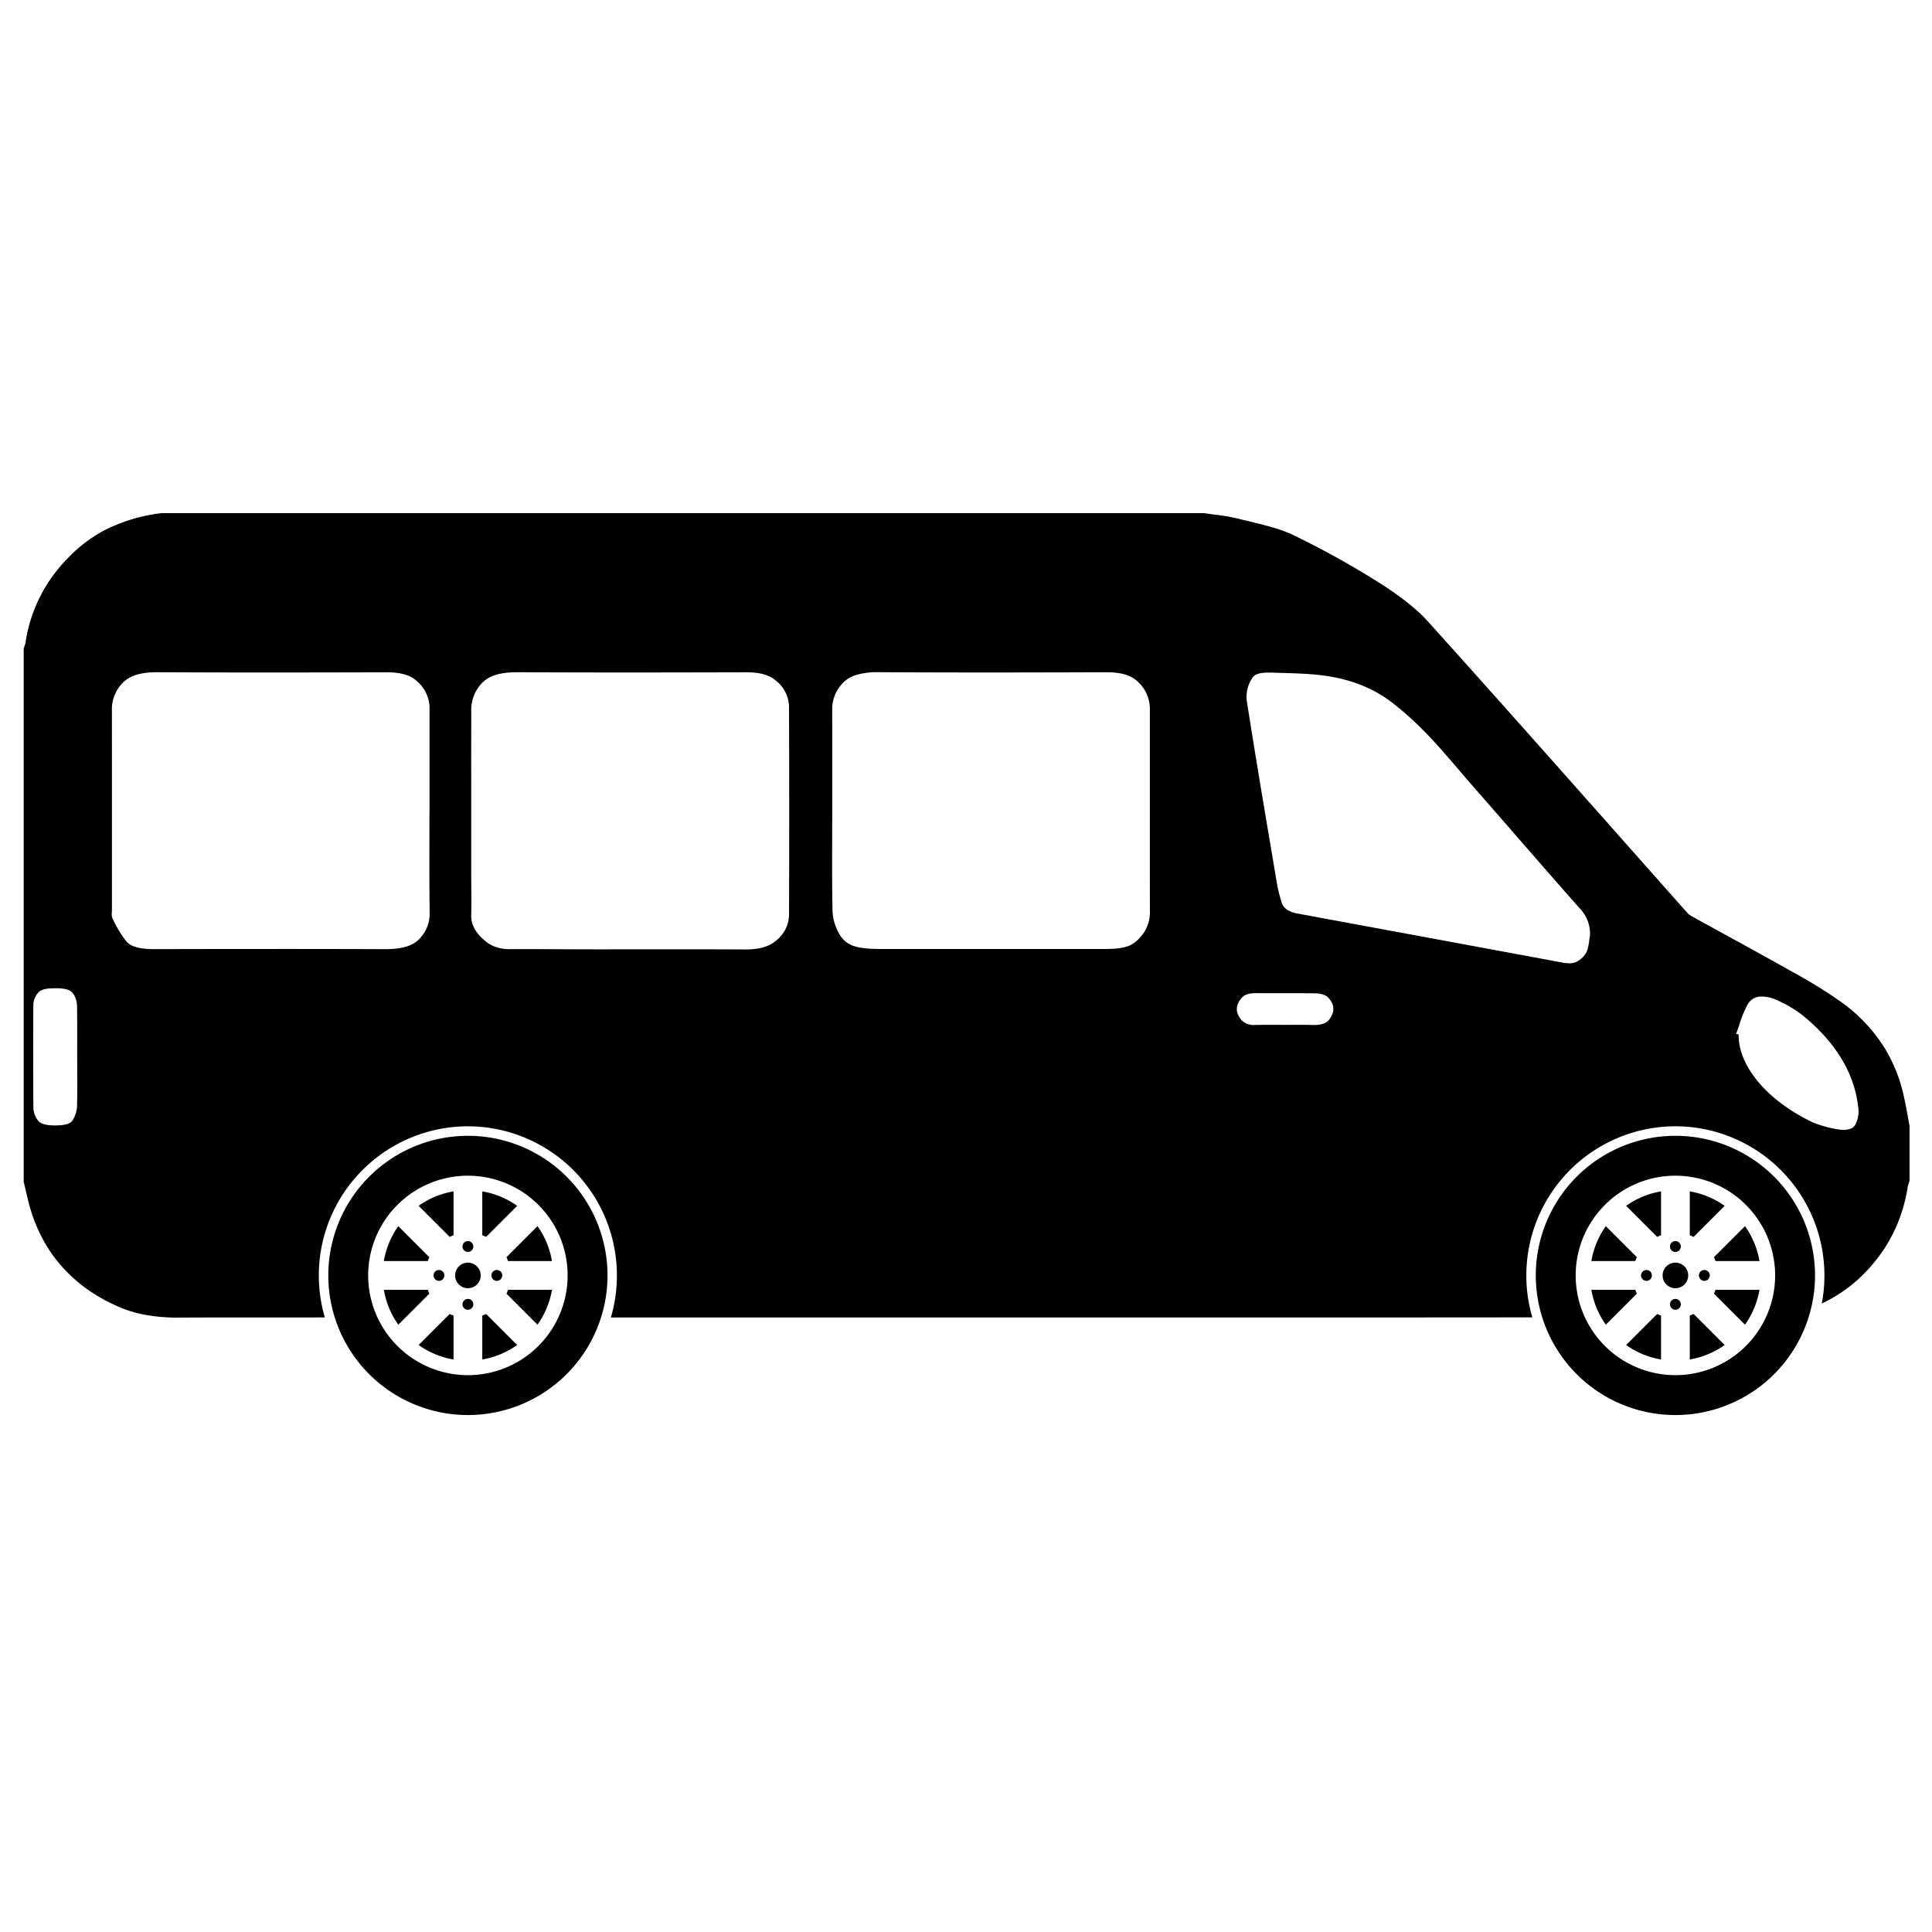 <svg xmlns="http://www.w3.org/2000/svg" width="512" height="512" viewBox="0 0 512 512">
  <g id="ic_mini_bus" transform="translate(5600 -10588)">
    <rect id="Rectangle_1066" data-name="Rectangle 1066" width="512" height="512" transform="translate(-5600 10588)" fill="#fff" opacity="0"/>
    <g id="Group_1" data-name="Group 1">
      <path id="Subtraction_1" data-name="Subtraction 1" d="M-7207.013,10801.19c-6.312,0-11.695-1-16-2.959a47.02,47.02,0,0,1-7.944-4.419,40.057,40.057,0,0,1-9.85-9.9,41.454,41.454,0,0,1-5.153-10.691c-.6-1.825-1.026-3.69-1.44-5.5l-.018-.075c-.186-.808-.377-1.643-.583-2.463v-141.323c.048-.148.1-.3.156-.447l.01-.026a6.266,6.266,0,0,0,.313-1.046,39.964,39.964,0,0,1,11-22.188,38.332,38.332,0,0,1,9.569-7.445,44.983,44.983,0,0,1,15.436-4.714h276.372c.87.135,1.774.255,2.649.372l.149.02.017,0a55.278,55.278,0,0,1,6.1,1.039c.857.218,1.75.435,2.612.646l.3.072.021,0c4.145,1.009,8.431,2.053,11.586,3.576a231.015,231.015,0,0,1,22.531,12.459c5.972,3.765,10.323,7.2,13.3,10.5,17.028,18.9,34.108,38.164,50.625,56.795l.049.055c5.443,6.14,11.612,13.1,17.63,19.872l.094.105a5.283,5.283,0,0,0,1.434,1.254c3.177,1.761,6.428,3.543,9.572,5.268l.147.08.1.055c5.548,3.042,11.285,6.187,16.818,9.325l.06.034a126.774,126.774,0,0,1,13.478,8.367,42.988,42.988,0,0,1,11.046,11.858,41.733,41.733,0,0,1,5.082,12.778c.4,1.779.735,3.593,1.055,5.346l0,.018.012.068c.143.784.291,1.6.444,2.394v14.587c-.046.149-.1.3-.15.448l-.011.032a6.383,6.383,0,0,0-.3,1.041,43.467,43.467,0,0,1-2.845,10.113,40.029,40.029,0,0,1-5.923,9.8,40.745,40.745,0,0,1-5.819,5.9,40.163,40.163,0,0,1-8.206,5.175,39.837,39.837,0,0,0,.7-7.467,39.544,39.544,0,0,0-39.5-39.5,39.543,39.543,0,0,0-39.5,39.5,39.555,39.555,0,0,0,1.591,11.136h-.154c-28.822.03-58.246.034-83.227.034h-160.814a39.557,39.557,0,0,0,1.6-11.168,39.543,39.543,0,0,0-39.5-39.5,39.544,39.544,0,0,0-39.5,39.5,39.562,39.562,0,0,0,1.6,11.151c-2.686.006-5.324.009-8.3.009l-5.917,0h-1.893q-3.727,0-7.454,0c-6.048,0-10.641.011-14.892.036h-.032Zm419.748-85.093a4.148,4.148,0,0,0-3.84,2.011,31.62,31.62,0,0,0-2.257,5.5l0,.012-.01.029c-.265.784-.538,1.6-.838,2.39l.162.013.163.015.2.017.152.013c-.113,8.444,7.6,17.607,19.664,23.344a29.874,29.874,0,0,0,6.765,1.861,7.533,7.533,0,0,0,1.383.132c1.552,0,2.745-.539,3.118-1.406a7.72,7.72,0,0,0,.875-3.533c-.731-9.4-5.663-17.9-14.658-25.278a32.8,32.8,0,0,0-6.789-4.091A9.921,9.921,0,0,0-6787.266,10716.1Zm-452.34-2.2c-3.15,0-4.31.46-5.172,2.037a5.053,5.053,0,0,0-.671,2.353c-.036,7.592-.066,17.587.019,27.578a6.073,6.073,0,0,0,1.1,2.914c.6.988,2.09,1.47,4.539,1.473h.053c2.713,0,4.221-.459,4.747-1.443a8.1,8.1,0,0,0,1.117-3.387c.093-3.324.076-6.7.06-9.962q-.01-1.743-.013-3.409c0-1.209,0-2.482,0-3.506.007-3.187.014-6.48-.032-9.747a6.385,6.385,0,0,0-.644-2.832C-7235.3,10714.383-7236.491,10713.9-7239.605,10713.9Zm330.207,9.691c1.086,0,1.979.013,2.811.039.169,0,.327.008.468.008,2.046,0,3.349-.46,4.1-1.448,1.633-2.152,1.43-4.218-.6-6.14a5.87,5.87,0,0,0-2.924-.8c-2.292-.036-4.551-.039-6.487-.039h-2.553l-2.492,0c-1.649,0-2.978,0-4.179-.013h-.1c-1.884,0-3.1.375-3.812,1.18-1.782,2-1.791,4.035-.027,6.036a4.6,4.6,0,0,0,3.629,1.21l.246,0c.874-.02,1.827-.028,3-.028.616,0,1.244,0,1.852,0l.4,0c.7,0,1.487.008,2.25.008.645,0,1.3,0,1.938-.009l.275,0C-6910.823,10723.6-6910.11,10723.591-6909.4,10723.591Zm-8.584-93.348c-2.72,0-3.976.478-4.634,1.763a9.072,9.072,0,0,0-1.286,5.506c2.242,14.353,4.7,28.938,7.087,43.045l.029.175q.329,1.944.657,3.889l.073.433a40.812,40.812,0,0,0,1.479,6.286c.479,1.412,1.9,2.344,4.213,2.77l7.154,1.322,1.521.281c20.2,3.734,41.1,7.6,61.622,11.407a8.81,8.81,0,0,0,1.6.157,4.118,4.118,0,0,0,2.552-.718,6.462,6.462,0,0,0,2.164-2.378,14.187,14.187,0,0,0,.646-3.069v-.01c.057-.429.116-.872.192-1.308a9.6,9.6,0,0,0-2.77-7.112c-6.152-6.96-12.327-14.053-18.3-20.911l-.01-.011c-3.333-3.829-6.78-7.788-10.205-11.7-1.2-1.372-2.4-2.772-3.554-4.128l-.011-.013c-5.1-5.968-10.364-12.139-17.613-17.732-5.5-4.245-12.2-6.673-20.471-7.423-2.971-.27-6.039-.354-9-.437-.683-.019-1.414-.04-2.136-.062C-6917.39,10630.249-6917.706,10630.243-6917.983,10630.243Zm-154.995,73.334c6.485,0,11.458.012,16.126.038h.139c3.674,0,6.243-.739,8.083-2.326a8.864,8.864,0,0,0,3.452-6.906c.061-18.526.059-37.07-.005-55.115a9.009,9.009,0,0,0-3.492-6.9c-1.738-1.5-4.22-2.2-7.812-2.2h-.082c-8.636.023-20.022.051-31.506.051-10.6,0-20.076-.022-28.96-.069h-.175c-4.634,0-7.551.926-9.457,3a10.189,10.189,0,0,0-2.726,7.36c-.015,6.023-.013,12.142-.011,17.539v1.567q0,3.359,0,6.718v5.931c0,3.545,0,7.212,0,10.807,0,1.232.012,2.5.023,3.7v.019c.022,2.543.046,5.173-.026,7.759-.076,2.7,1.441,5.2,4.509,7.441a10.088,10.088,0,0,0,6.054,1.527h.061l1.786,0c3.544,0,7.147.019,10.325.035h.26c3.066.016,6.236.031,9.353.033h3.933c2.937,0,6.226,0,10.35-.006C-7079.914,10703.58-7076.354,10703.577-7072.978,10703.577Zm-108.229-.089c10.546,0,20.008.016,28.929.049h.11c4.623,0,7.487-.922,9.286-2.99a9.531,9.531,0,0,0,2.465-6.64c-.093-6.528-.078-13.166-.063-19.585v-.386c0-2.271.01-4.621.01-6.928h.022v-10.042c0-5.516,0-11.219,0-16.856a9.512,9.512,0,0,0-3.511-7.74c-1.723-1.5-4.2-2.2-7.8-2.2h-.082c-10.122.027-20.966.053-31.692.053-10.53,0-19.941-.024-28.772-.074h-.188c-4.744,0-7.6.931-9.547,3.113a9.944,9.944,0,0,0-2.584,7.129c.006,9.56.006,19.293.006,28.706v5.212c0,6.243,0,12.628,0,18.922,0,.19-.012.387-.024.575a3.1,3.1,0,0,0,.209,1.688l.009.017c.086.166.172.331.258.5l0,.007a29.7,29.7,0,0,0,3.4,5.5c1.088,1.317,3.572,2.014,7.183,2.014h.09C-7201.033,10703.5-7190.774,10703.488-7181.207,10703.488Zm159.609-73.34a18.763,18.763,0,0,0-5.97.788,8.171,8.171,0,0,0-3.587,2.316,9.918,9.918,0,0,0-2.582,7.007c.01,6.277.008,12.468.006,19.329v.815q0,3.255,0,6.507c0,2.28-.007,4.6-.014,6.842v.188c-.02,6.352-.04,12.919.09,19.382a12.831,12.831,0,0,0,1.7,6,6.686,6.686,0,0,0,3.867,3.359c1.681.583,3.959.821,7.866.821l27.375,0h30.8c5.8,0,7.768-.628,10.027-3.2a9.882,9.882,0,0,0,2.473-7.017c-.014-7.758-.012-15.65-.01-23.283v-.51q0-4.3,0-8.6,0-3.164,0-6.328c0-5.1,0-9.706,0-14.35a9.809,9.809,0,0,0-3.164-7.542c-1.814-1.74-4.4-2.517-8.4-2.517h-.1c-11.976.043-21.885.063-31.186.063-10.368,0-19.857-.025-29.009-.077h-.189Z" transform="translate(1654.28 136)" stroke="rgba(0,0,0,0)" stroke-miterlimit="10" stroke-width="1"/>
      <path id="Shape_9" data-name="Shape 9" d="M453.284,1706.056a1.437,1.437,0,1,0,1.436,1.437A1.437,1.437,0,0,0,453.284,1706.056Zm0-9.617a3.389,3.389,0,1,0,3.39,3.389A3.389,3.389,0,0,0,453.284,1696.438Zm-4.83-6.825a10.873,10.873,0,0,1,1.022-.424v-11.639a22.507,22.507,0,0,0-9.25,3.834Zm4.83-26.786a37,37,0,1,0,37,37A37,37,0,0,0,453.284,1662.827Zm0,63.429a26.429,26.429,0,1,1,26.428-26.429A26.428,26.428,0,0,1,453.284,1726.257Zm3.807-15.789V1722.1a22.469,22.469,0,0,0,9.251-3.833l-8.228-8.229C457.781,1710.2,457.44,1710.342,457.09,1710.467Zm6.831-14.447H475.56a22.488,22.488,0,0,0-3.834-9.252L463.5,1695C463.656,1695.329,463.8,1695.672,463.921,1696.02Zm-.424,8.636,8.228,8.229a22.467,22.467,0,0,0,3.834-9.25H463.922A10.878,10.878,0,0,1,463.5,1704.656Zm-23.271,13.612a22.464,22.464,0,0,0,9.25,3.835v-11.635c-.349-.126-.689-.27-1.022-.427Zm19.287-18.44a1.437,1.437,0,1,0,1.436-1.437A1.436,1.436,0,0,0,459.513,1699.827Zm6.827-18.441a22.477,22.477,0,0,0-9.251-3.836v11.639a10.406,10.406,0,0,1,1.022.426ZM453.284,1693.6a1.436,1.436,0,1,0-1.437-1.437A1.438,1.438,0,0,0,453.284,1693.6Zm-10.638,10.037H431.008a22.464,22.464,0,0,0,3.834,9.25l8.228-8.228C442.911,1704.324,442.771,1703.984,442.646,1703.635Zm.423-8.639-8.228-8.228a22.48,22.48,0,0,0-3.834,9.253h11.637C442.77,1695.67,442.913,1695.33,443.069,1695Zm3.985,4.831a1.437,1.437,0,1,0-1.437,1.436A1.437,1.437,0,0,0,447.054,1699.827Z" transform="translate(-5929.284 9226.173)"/>
      <path id="Shape_9-2" data-name="Shape 9" d="M453.284,1706.056a1.437,1.437,0,1,0,1.436,1.437A1.437,1.437,0,0,0,453.284,1706.056Zm0-9.617a3.389,3.389,0,1,0,3.39,3.389A3.389,3.389,0,0,0,453.284,1696.438Zm-4.83-6.825a10.873,10.873,0,0,1,1.022-.424v-11.639a22.507,22.507,0,0,0-9.25,3.834Zm4.83-26.786a37,37,0,1,0,37,37A37,37,0,0,0,453.284,1662.827Zm0,63.429a26.429,26.429,0,1,1,26.428-26.429A26.428,26.428,0,0,1,453.284,1726.257Zm3.807-15.789V1722.1a22.469,22.469,0,0,0,9.251-3.833l-8.228-8.229C457.781,1710.2,457.44,1710.342,457.09,1710.467Zm6.831-14.447H475.56a22.488,22.488,0,0,0-3.834-9.252L463.5,1695C463.656,1695.329,463.8,1695.672,463.921,1696.02Zm-.424,8.636,8.228,8.229a22.467,22.467,0,0,0,3.834-9.25H463.922A10.878,10.878,0,0,1,463.5,1704.656Zm-23.271,13.612a22.464,22.464,0,0,0,9.25,3.835v-11.635c-.349-.126-.689-.27-1.022-.427Zm19.287-18.44a1.437,1.437,0,1,0,1.436-1.437A1.436,1.436,0,0,0,459.513,1699.827Zm6.827-18.441a22.477,22.477,0,0,0-9.251-3.836v11.639a10.406,10.406,0,0,1,1.022.426ZM453.284,1693.6a1.436,1.436,0,1,0-1.437-1.437A1.438,1.438,0,0,0,453.284,1693.6Zm-10.638,10.037H431.008a22.464,22.464,0,0,0,3.834,9.25l8.228-8.228C442.911,1704.324,442.771,1703.984,442.646,1703.635Zm.423-8.639-8.228-8.228a22.48,22.48,0,0,0-3.834,9.253h11.637C442.77,1695.67,442.913,1695.33,443.069,1695Zm3.985,4.831a1.437,1.437,0,1,0-1.437,1.436A1.437,1.437,0,0,0,447.054,1699.827Z" transform="translate(-5609.284 9226.173)"/>
    </g>
  </g>
</svg>
